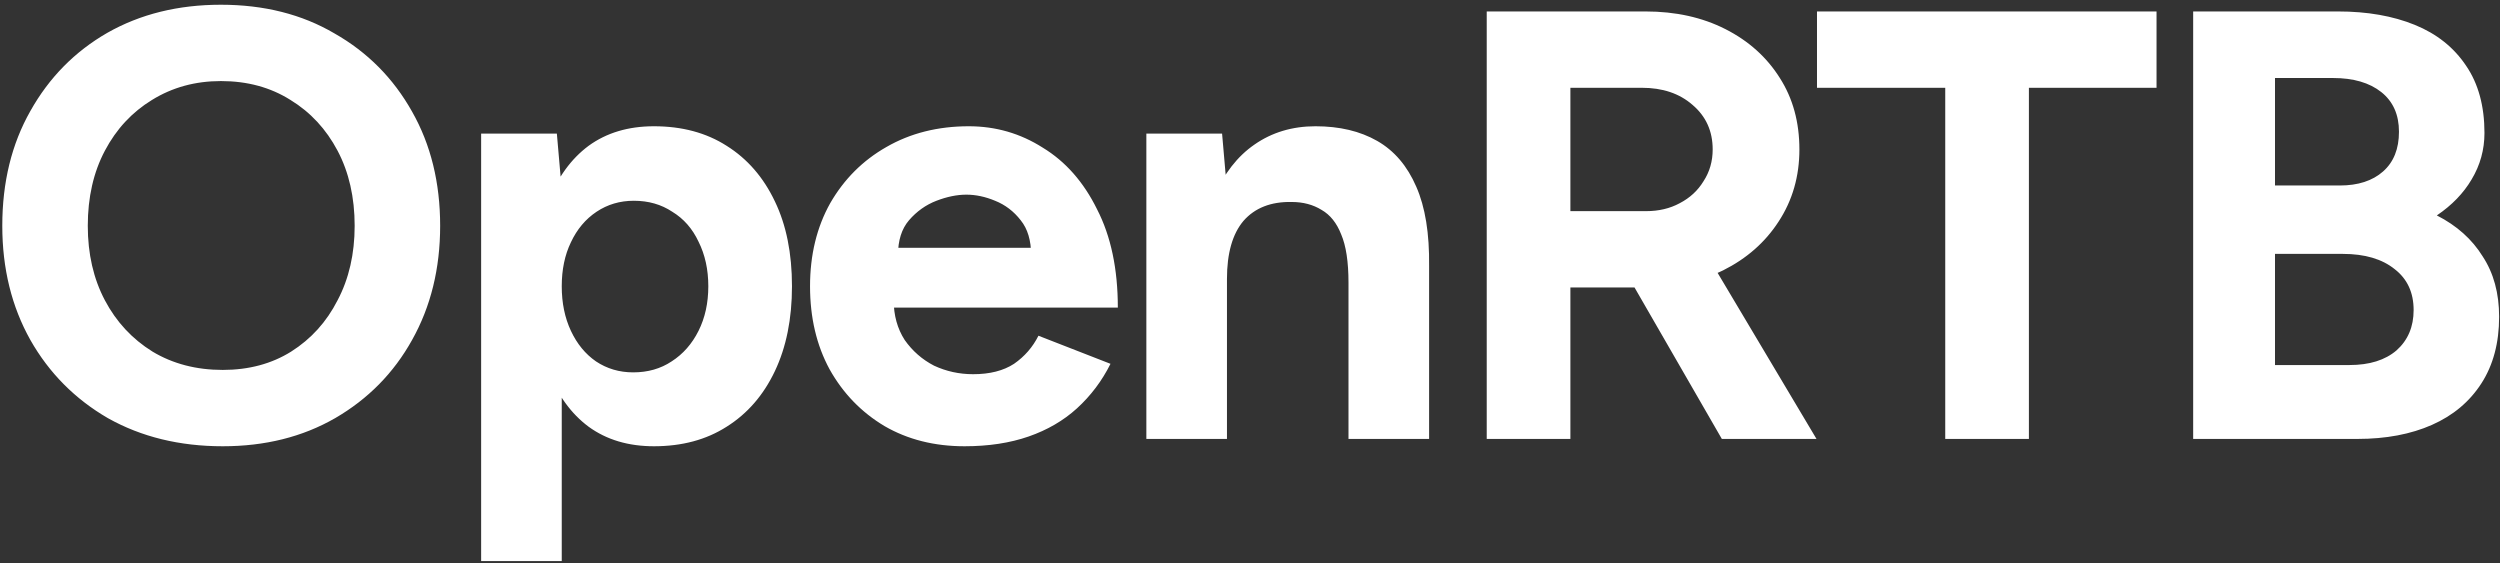 <svg width="262" height="59" viewBox="0 0 262 59" fill="none" xmlns="http://www.w3.org/2000/svg">
<rect x="0" y="0" width="262" height="59" fill="#333333" stroke="none"/>
<path d="M23.344 46.768C18.821 46.768 14.811 45.787 11.312 43.824C7.856 41.819 5.147 39.088 3.184 35.632C1.221 32.133 0.24 28.144 0.24 23.664C0.24 19.099 1.221 15.088 3.184 11.632C5.147 8.133 7.835 5.403 11.248 3.44C14.704 1.477 18.672 0.496 23.152 0.496C27.675 0.496 31.643 1.499 35.056 3.504C38.512 5.467 41.221 8.197 43.184 11.696C45.147 15.152 46.128 19.141 46.128 23.664C46.128 28.144 45.147 32.133 43.184 35.632C41.264 39.088 38.576 41.819 35.12 43.824C31.707 45.787 27.781 46.768 23.344 46.768ZM23.344 38.768C26.075 38.768 28.464 38.128 30.512 36.848C32.603 35.525 34.224 33.733 35.376 31.472C36.571 29.211 37.168 26.608 37.168 23.664C37.168 20.677 36.571 18.053 35.376 15.792C34.181 13.531 32.539 11.76 30.448 10.48C28.357 9.157 25.925 8.496 23.152 8.496C20.464 8.496 18.053 9.157 15.92 10.48C13.829 11.76 12.187 13.531 10.992 15.792C9.797 18.053 9.2 20.677 9.2 23.664C9.2 26.608 9.797 29.211 10.992 31.472C12.187 33.733 13.851 35.525 15.984 36.848C18.117 38.128 20.571 38.768 23.344 38.768ZM50.423 58.8V14H58.359L58.871 19.888V58.8H50.423ZM68.535 46.768C65.847 46.768 63.564 46.085 61.687 44.72C59.852 43.355 58.444 41.413 57.463 38.896C56.482 36.379 55.991 33.413 55.991 30C55.991 26.544 56.482 23.579 57.463 21.104C58.444 18.587 59.852 16.645 61.687 15.28C63.564 13.915 65.847 13.232 68.535 13.232C71.479 13.232 74.018 13.915 76.151 15.28C78.327 16.645 80.012 18.587 81.207 21.104C82.402 23.579 82.999 26.544 82.999 30C82.999 33.413 82.402 36.379 81.207 38.896C80.012 41.413 78.327 43.355 76.151 44.72C74.018 46.085 71.479 46.768 68.535 46.768ZM66.359 39.024C67.895 39.024 69.239 38.64 70.391 37.872C71.586 37.104 72.524 36.037 73.207 34.672C73.89 33.307 74.231 31.749 74.231 30C74.231 28.251 73.89 26.693 73.207 25.328C72.567 23.963 71.65 22.917 70.455 22.192C69.303 21.424 67.959 21.04 66.423 21.04C64.972 21.04 63.671 21.424 62.519 22.192C61.367 22.96 60.471 24.027 59.831 25.392C59.191 26.715 58.871 28.251 58.871 30C58.871 31.749 59.191 33.307 59.831 34.672C60.471 36.037 61.346 37.104 62.455 37.872C63.607 38.64 64.908 39.024 66.359 39.024ZM101.085 46.768C97.927 46.768 95.132 46.064 92.701 44.656C90.269 43.205 88.349 41.221 86.941 38.704C85.575 36.187 84.892 33.285 84.892 30C84.892 26.715 85.597 23.813 87.004 21.296C88.455 18.779 90.418 16.816 92.892 15.408C95.41 13.957 98.29 13.232 101.533 13.232C104.349 13.232 106.93 13.979 109.277 15.472C111.666 16.923 113.565 19.077 114.973 21.936C116.423 24.752 117.149 28.187 117.149 32.24H92.892L93.66 31.472C93.66 33.051 94.044 34.437 94.812 35.632C95.623 36.784 96.647 37.68 97.885 38.32C99.165 38.917 100.53 39.216 101.981 39.216C103.73 39.216 105.159 38.853 106.269 38.128C107.378 37.36 108.231 36.379 108.829 35.184L116.381 38.128C115.485 39.92 114.311 41.477 112.861 42.8C111.453 44.08 109.767 45.061 107.805 45.744C105.842 46.427 103.602 46.768 101.085 46.768ZM94.109 26.736L93.341 25.968H108.765L108.061 26.736C108.061 25.2 107.698 23.984 106.973 23.088C106.247 22.149 105.351 21.467 104.285 21.04C103.261 20.613 102.258 20.4 101.277 20.4C100.295 20.4 99.25 20.613 98.141 21.04C97.031 21.467 96.071 22.149 95.26 23.088C94.493 23.984 94.109 25.2 94.109 26.736ZM120.138 46V14H128.074L128.586 19.888V46H120.138ZM141.322 46V29.616H149.77V46H141.322ZM141.322 29.616C141.322 27.44 141.066 25.755 140.554 24.56C140.085 23.365 139.402 22.512 138.506 22C137.61 21.445 136.565 21.168 135.37 21.168C133.194 21.125 131.509 21.787 130.314 23.152C129.162 24.517 128.586 26.544 128.586 29.232H125.77C125.77 25.819 126.261 22.939 127.242 20.592C128.266 18.203 129.674 16.389 131.466 15.152C133.301 13.872 135.434 13.232 137.866 13.232C140.383 13.232 142.538 13.744 144.33 14.768C146.122 15.792 147.487 17.392 148.426 19.568C149.365 21.701 149.813 24.475 149.77 27.888V29.616H141.322ZM155.809 46V1.2H172.449C175.606 1.2 178.401 1.819 180.833 3.056C183.265 4.293 185.164 6 186.529 8.176C187.894 10.309 188.577 12.805 188.577 15.664C188.577 18.48 187.852 20.997 186.401 23.216C184.993 25.392 183.052 27.099 180.577 28.336C178.102 29.531 175.286 30.128 172.129 30.128H164.577V46H155.809ZM180.449 46L170.081 28.016L176.801 23.216L190.369 46H180.449ZM164.577 22.128H172.513C173.836 22.128 175.009 21.851 176.033 21.296C177.1 20.741 177.932 19.973 178.529 18.992C179.169 18.011 179.489 16.901 179.489 15.664C179.489 13.744 178.785 12.187 177.377 10.992C176.012 9.797 174.241 9.2 172.065 9.2H164.577V22.128ZM203.861 46V9.2H190.421V1.2H226.005V9.2H212.629V46H203.861ZM229.844 46V1.2H245.012C248.084 1.2 250.772 1.669 253.076 2.608C255.38 3.547 257.172 4.976 258.452 6.896C259.732 8.773 260.372 11.12 260.372 13.936C260.372 15.685 259.924 17.307 259.028 18.8C258.175 20.251 256.959 21.509 255.38 22.576C257.471 23.643 259.071 25.072 260.18 26.864C261.332 28.613 261.908 30.725 261.908 33.2C261.908 35.931 261.289 38.256 260.052 40.176C258.815 42.096 257.087 43.547 254.868 44.528C252.649 45.509 250.047 46 247.06 46H229.844ZM238.42 38.256H246.228C248.319 38.256 249.961 37.744 251.156 36.72C252.351 35.653 252.948 34.245 252.948 32.496C252.948 30.661 252.287 29.232 250.964 28.208C249.641 27.141 247.828 26.608 245.524 26.608H238.42V38.256ZM238.42 19.44H245.204C247.124 19.44 248.639 18.949 249.748 17.968C250.857 16.987 251.412 15.6 251.412 13.808C251.412 12.016 250.793 10.629 249.556 9.648C248.319 8.667 246.633 8.176 244.5 8.176H238.42V19.44Z" fill="white"/>
</svg>
